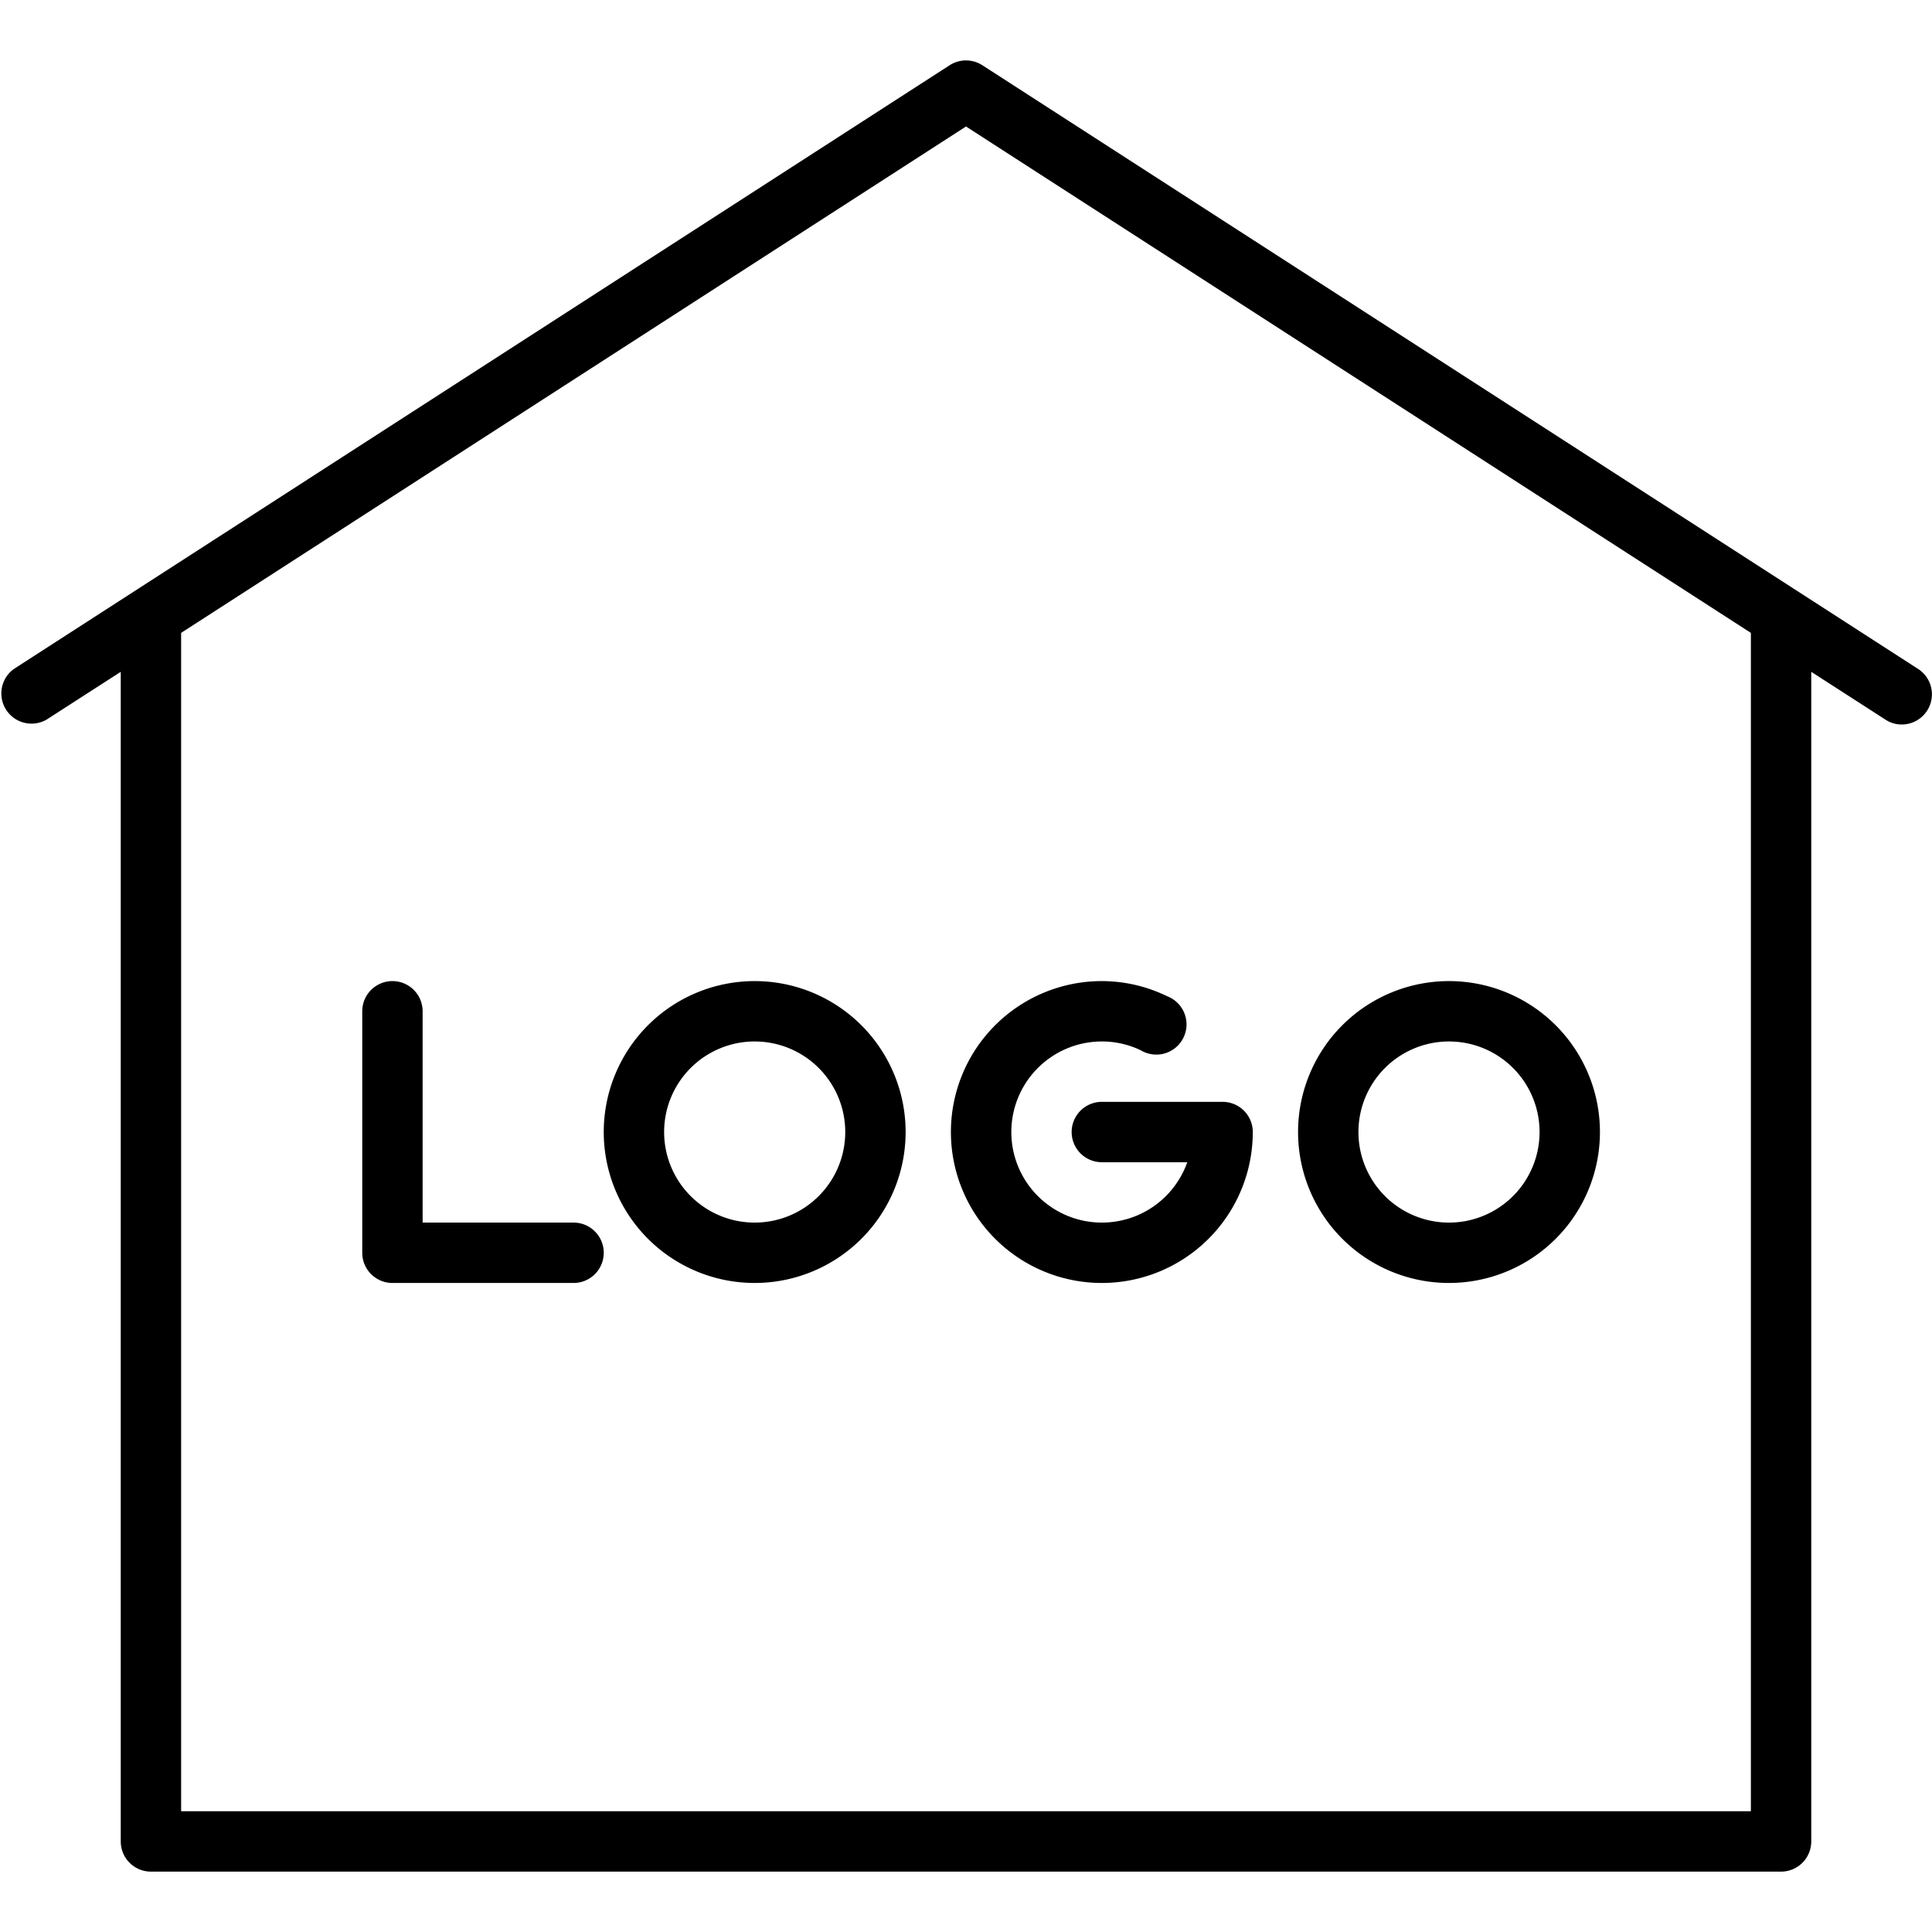 <svg id="&#x421;&#x43B;&#x43E;&#x439;_1" height="512" viewBox="0 0 128 128" width="512" xmlns="http://www.w3.org/2000/svg"><path d="m127.08 44.32-62-40a2 2 0 0 0 -2.16 0l-62 40a2 2 0 0 0 2.16 3.36l4.92-3.17v77.49a2 2 0 0 0 2 2h108a2 2 0 0 0 2-2v-77.49l4.92 3.17a1.94 1.94 0 0 0 1.08.32 2 2 0 0 0 1.08-3.68zm-11.08-2.32v78h-104v-78s0 0 0-.07l52-33.55 52 33.55s0 .07 0 .07z"/><path d="m73 85a10 10 0 0 0 10-10 2 2 0 0 0 -2-2h-8a2 2 0 0 0 0 4h5.66a6 6 0 1 1 -5.66-8 5.92 5.92 0 0 1 2.59.59 2 2 0 1 0 1.73-3.59 9.9 9.9 0 0 0 -4.32-1 10 10 0 0 0 0 20z"/><path d="m38 81h-10v-14a2 2 0 0 0 -4 0v16a2 2 0 0 0 2 2h12a2 2 0 0 0 0-4z"/><path d="m50 65a10 10 0 1 0 10 10 10 10 0 0 0 -10-10zm0 16a6 6 0 1 1 6-6 6 6 0 0 1 -6 6z"/><path d="m96 85a10 10 0 1 0 -10-10 10 10 0 0 0 10 10zm0-16a6 6 0 1 1 -6 6 6 6 0 0 1 6-6z"/></svg>